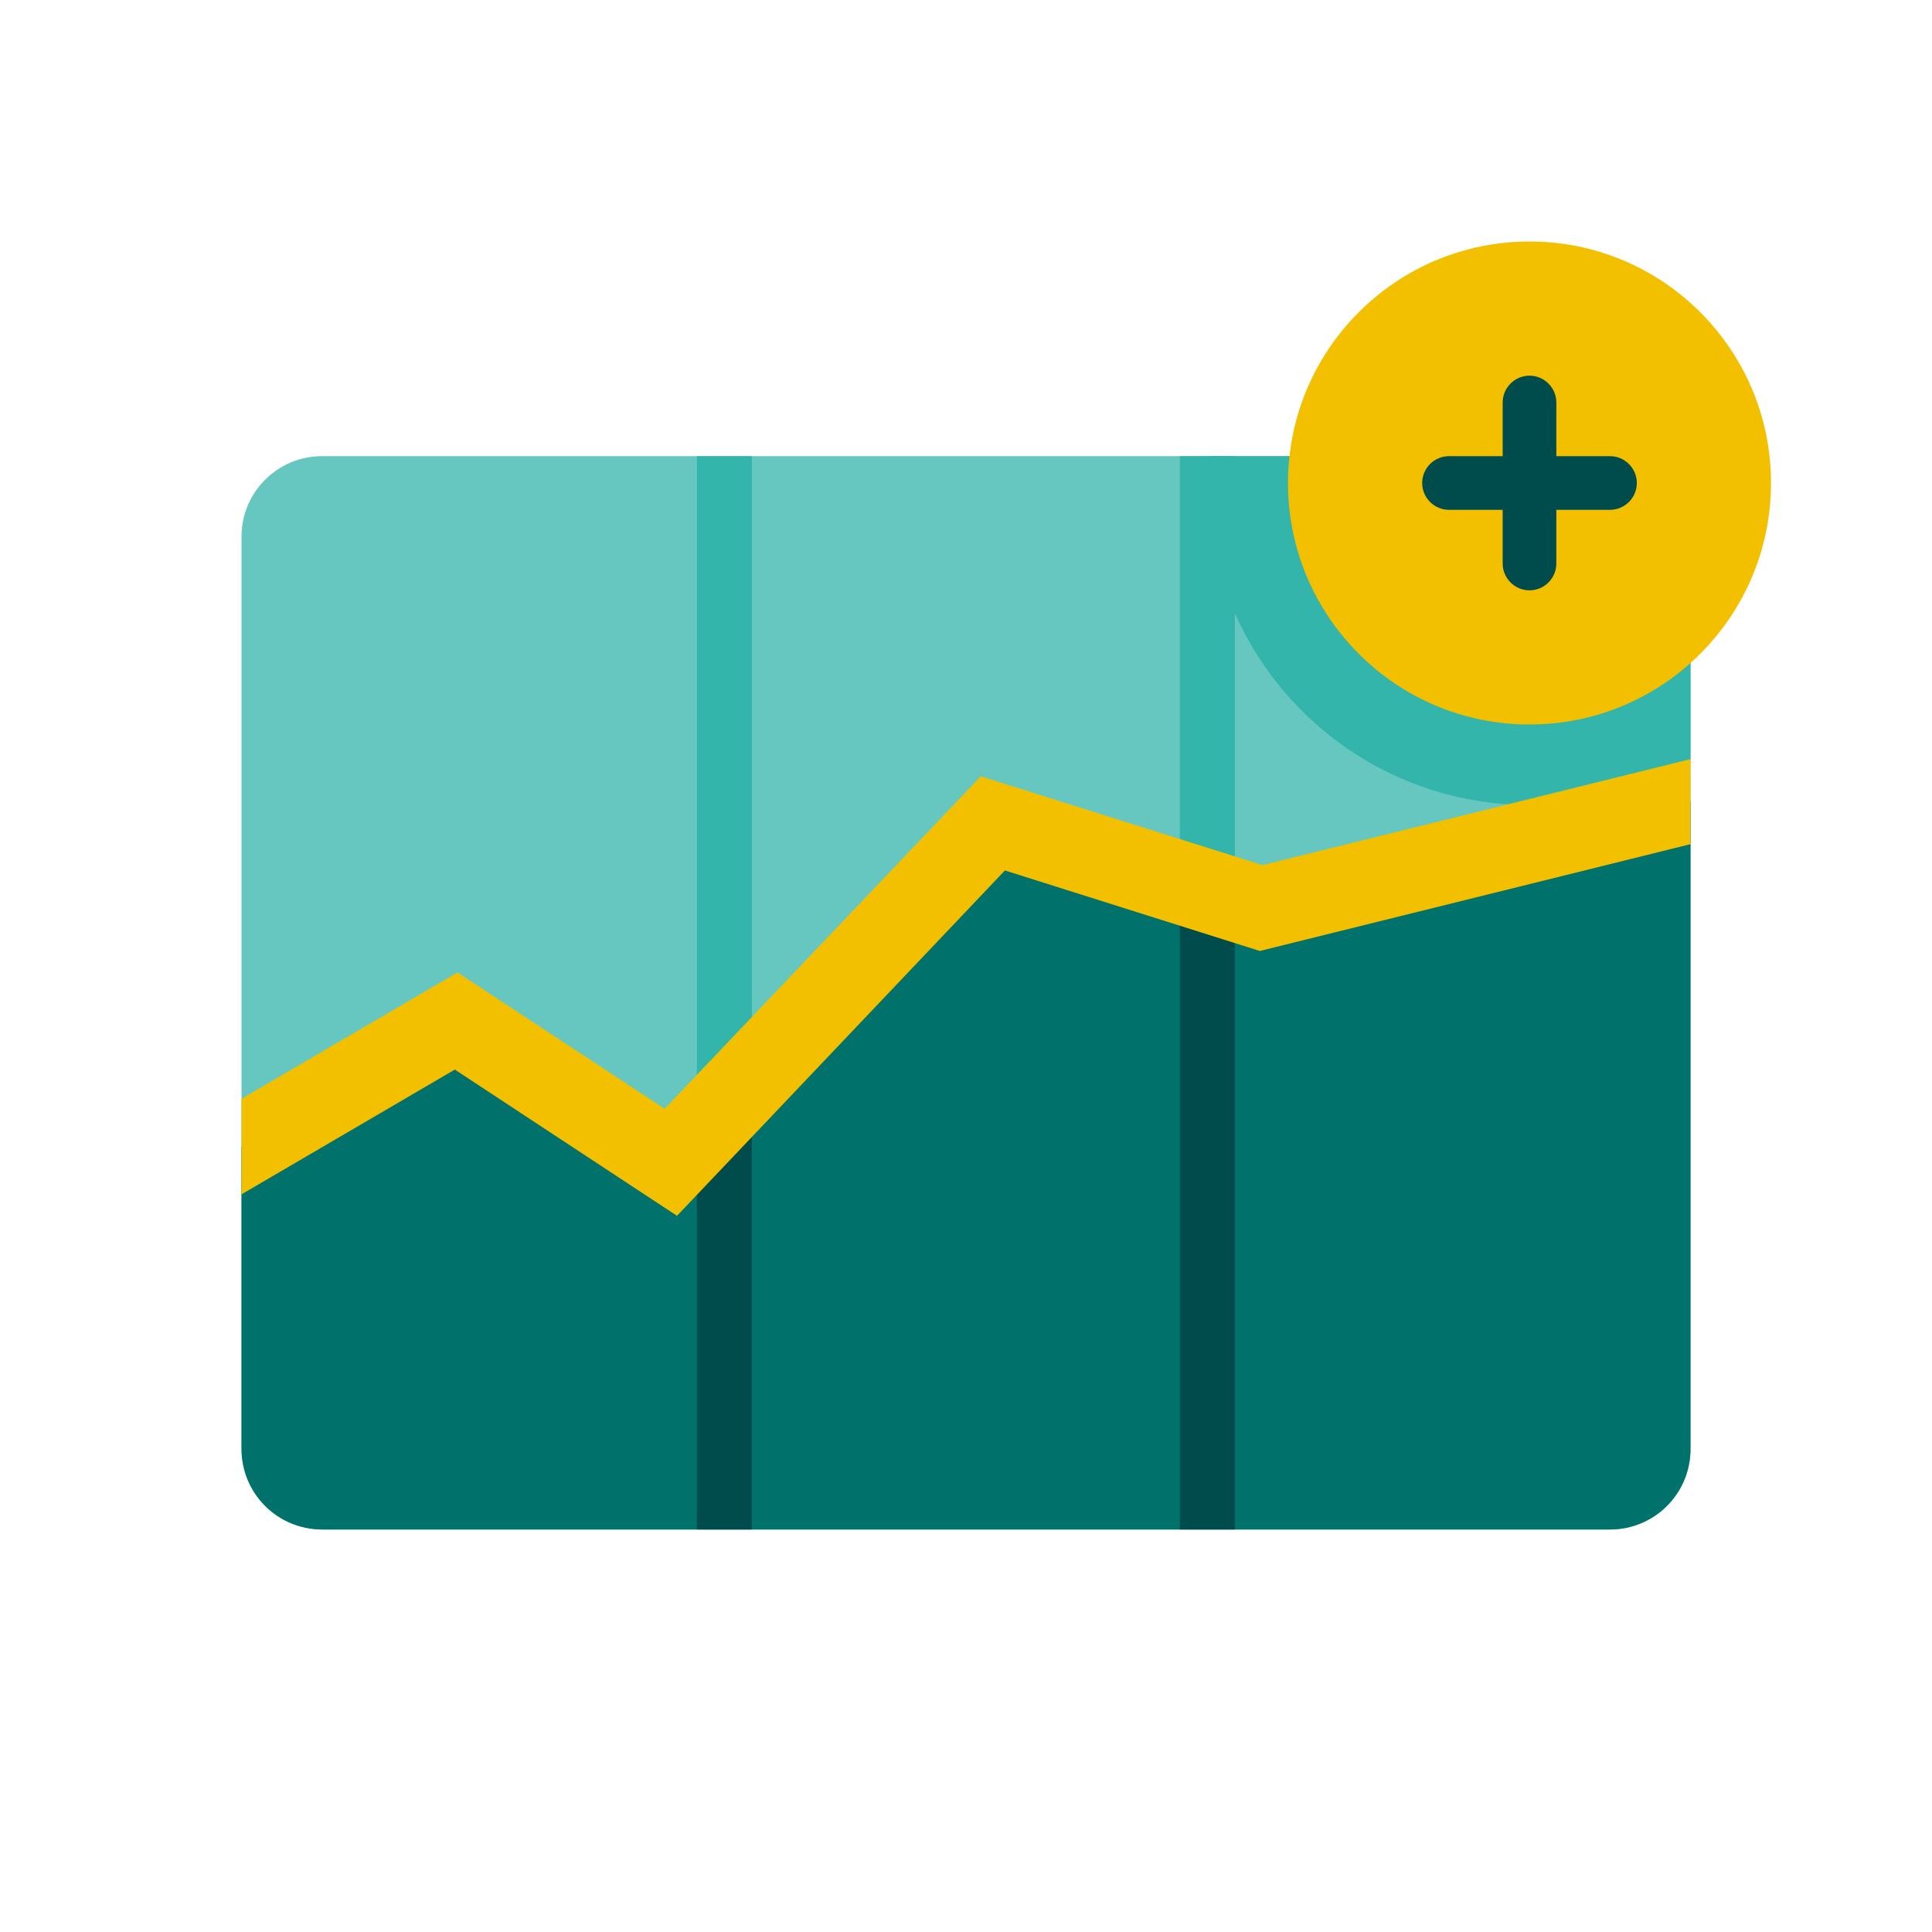 <?xml version="1.0" encoding="UTF-8"?>
<svg id="PRODUCT_ICONS" data-name="PRODUCT ICONS" xmlns="http://www.w3.org/2000/svg" viewBox="0 0 72 72">
  <defs>
    <style>
      .cls-1 {
        fill: #004c4c;
      }

      .cls-2 {
        fill: #66c7c0;
      }

      .cls-3 {
        fill: #33b5ab;
      }

      .cls-4 {
        fill: #00716b;
      }

      .cls-5 {
        fill: #f3c000;
      }
    </style>
  </defs>
  <rect class="cls-2" x="9" y="17" width="54" height="40" rx="3" ry="3"/>
  <path class="cls-4" d="M47,33.84l-10-3.16-12,12.63-8-5.26-8,4.68v11.27c0,1.66,1.34,3,3,3h48c1.66,0,3-1.34,3-3v-24.12l-16,3.96Z"/>
  <rect class="cls-3" x="25.97" y="17" width="2.05" height="24"/>
  <rect class="cls-3" x="43.97" y="17" width="2.05" height="16"/>
  <rect class="cls-1" x="25.97" y="41" width="2.05" height="16"/>
  <rect class="cls-1" x="43.97" y="33" width="2.05" height="24"/>
  <path class="cls-3" d="M60,17h-14.95c-.03.33-.05.66-.05,1,0,6.63,5.37,12,12,12,2.19,0,4.23-.6,6-1.62v-8.38c0-1.66-1.34-3-3-3Z"/>
  <circle class="cls-5" cx="57" cy="18" r="9"/>
  <path class="cls-1" d="M57,22c-.55,0-1-.45-1-1v-6c0-.55.45-1,1-1s1,.45,1,1v6c0,.55-.45,1-1,1Z"/>
  <path class="cls-1" d="M60,19h-6c-.55,0-1-.45-1-1s.45-1,1-1h6c.55,0,1,.45,1,1s-.45,1-1,1Z"/>
  <polygon class="cls-5" points="63 28.29 47.05 32.24 36.55 28.93 24.77 41.32 17.05 36.24 9 40.95 9 44.51 16.95 39.86 25.23 45.31 37.45 32.44 46.95 35.44 63 31.46 63 28.29"/>
</svg>